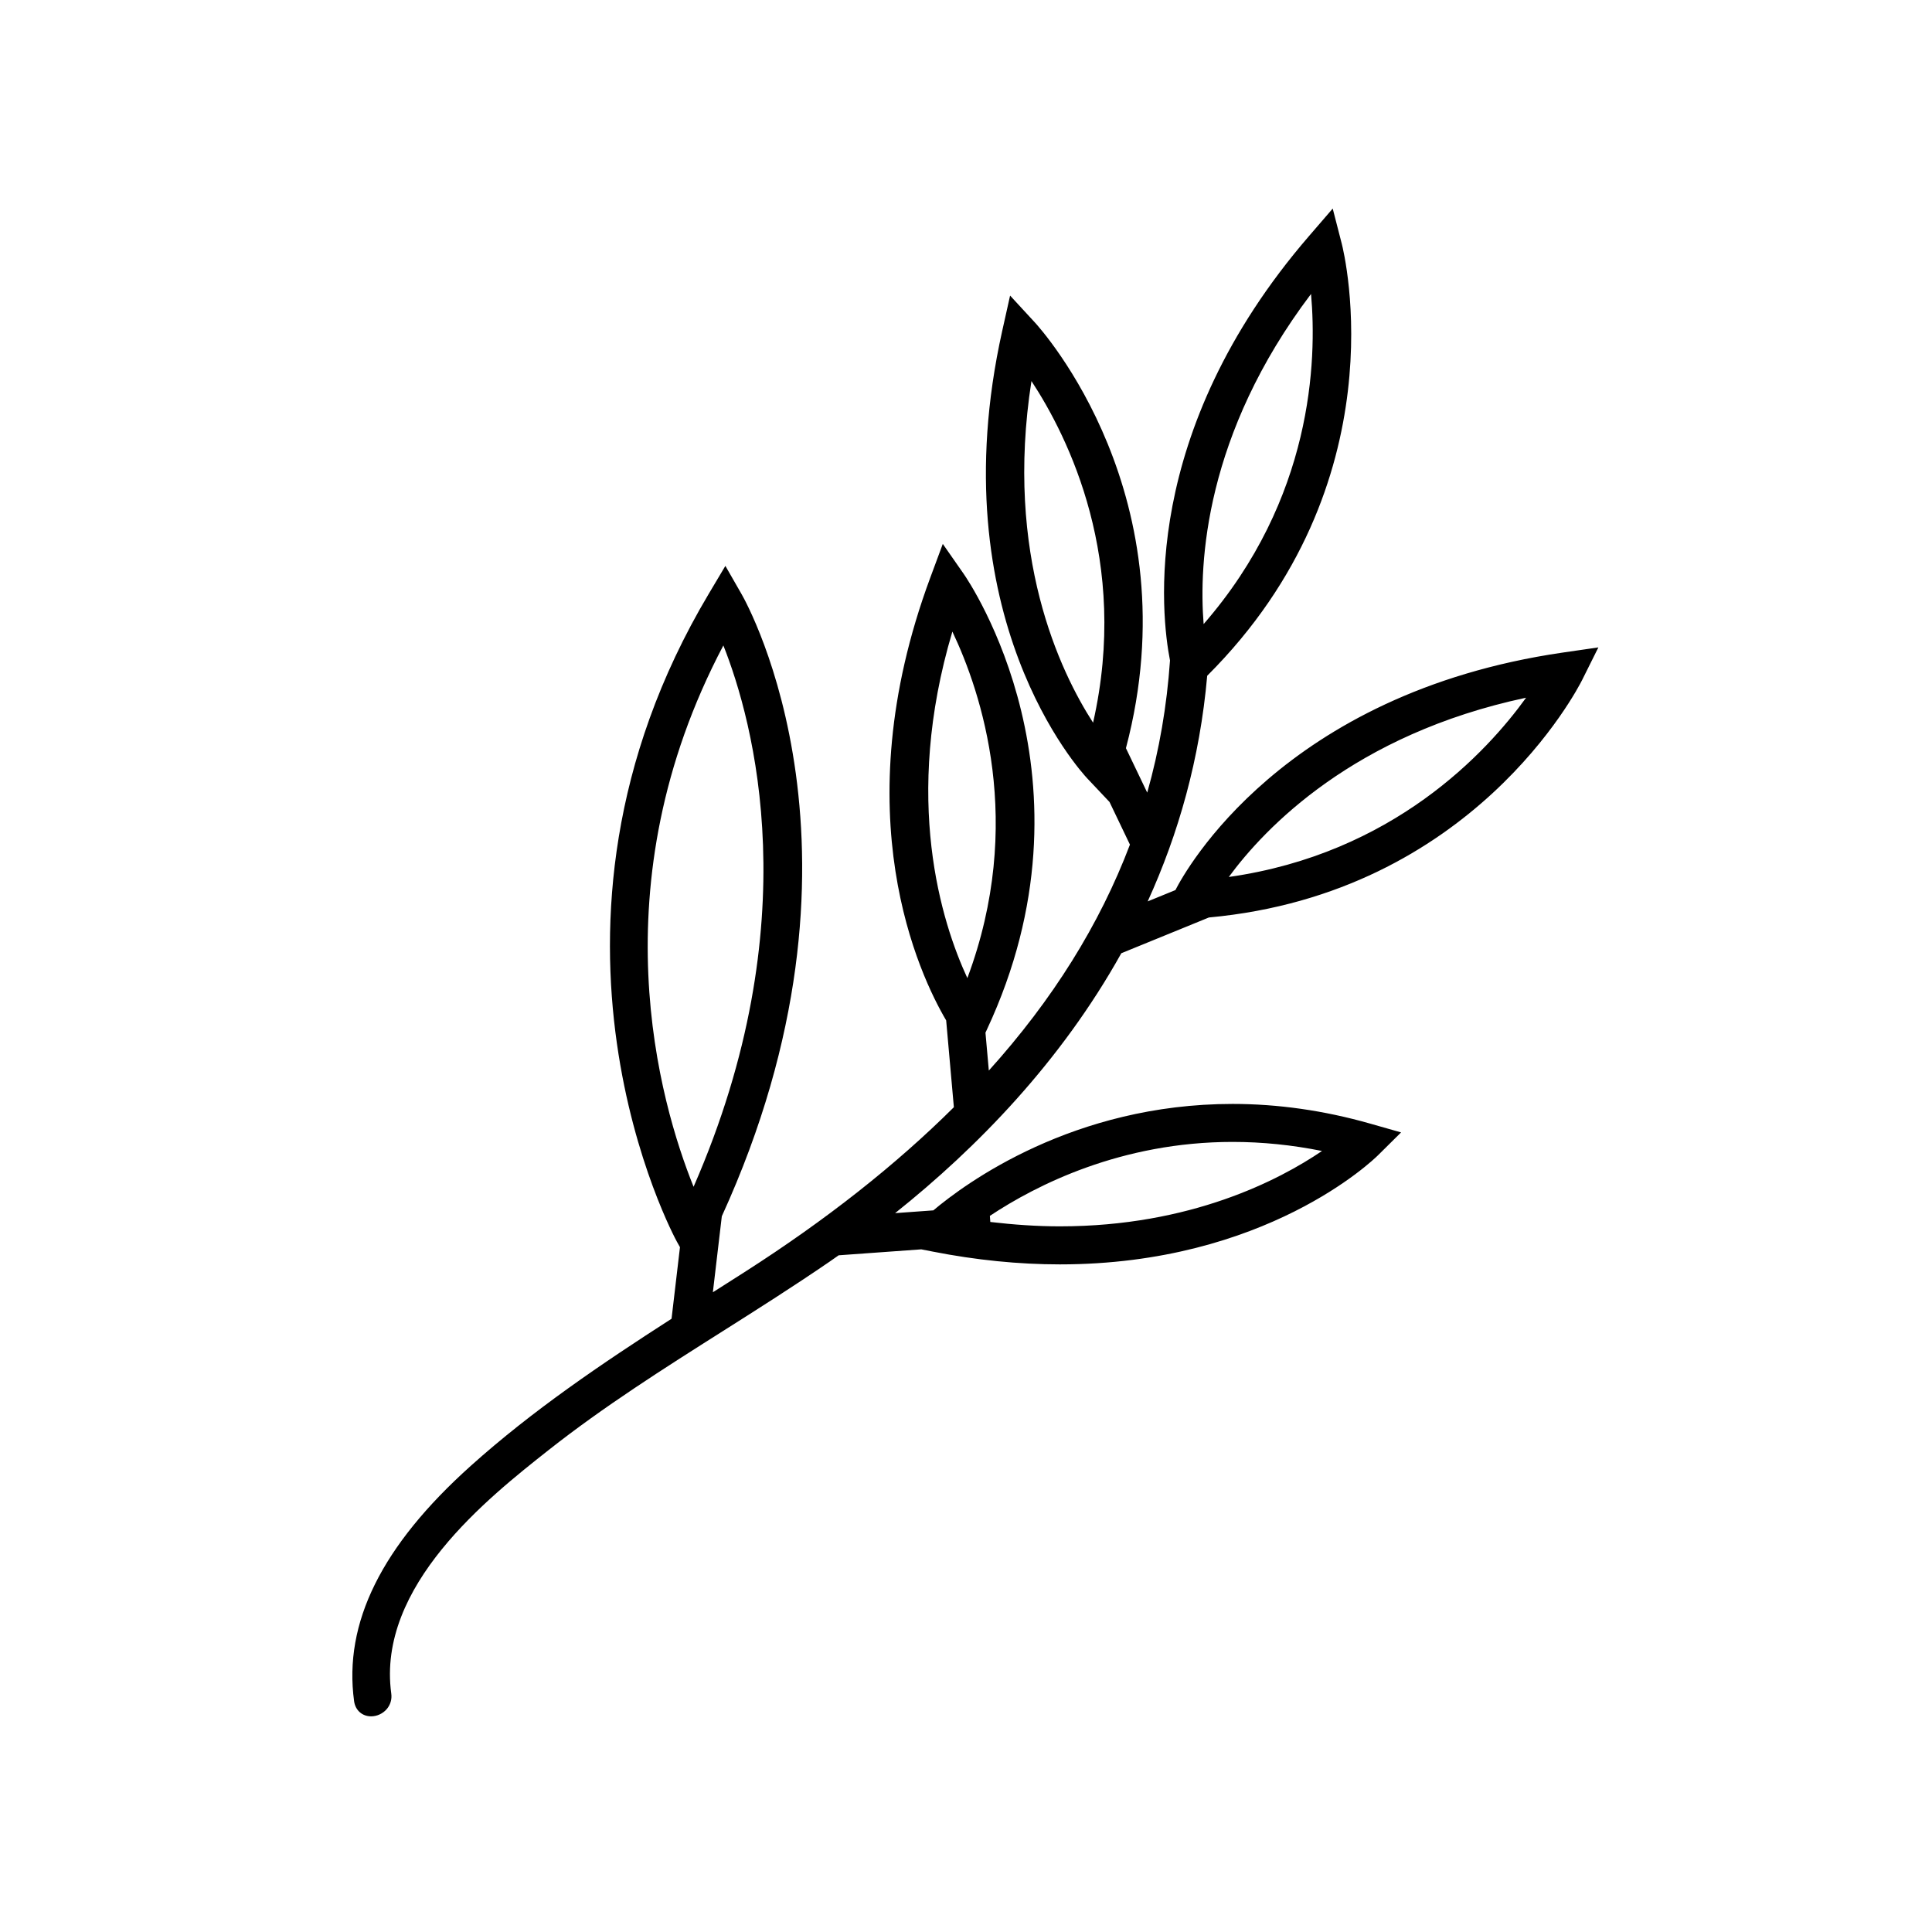 <?xml version="1.0" encoding="UTF-8"?>
<!-- Uploaded to: ICON Repo, www.svgrepo.com, Generator: ICON Repo Mixer Tools -->
<svg fill="#000000" width="800px" height="800px" version="1.1" viewBox="144 144 512 512" xmlns="http://www.w3.org/2000/svg">
 <path d="m558.06 316.95c-74.094 10.82-99.949 57.801-102.56 62.926l-7.352 3.004c8.137-17.844 13.828-37.734 15.773-59.797 51.188-51.082 36.324-111.9 35.664-114.48l-2.402-9.332-6.293 7.297c-45.02 52.16-39.133 100.7-36.828 112.46-0.828 12.035-2.836 23.703-6.035 35.023l-5.644-11.777c17.574-66.531-22.406-110.95-24.168-112.86l-6.531-7.082-2.098 9.406c-16.836 75.684 20.957 116.85 22.574 118.57l5.875 6.227 5.41 11.297c-8.027 21.164-20.445 41.082-37.395 59.879l-0.891-10.047 0.348-0.75c31.008-66.297-4.613-118.67-6.144-120.87l-5.512-7.906-3.352 9.039c-23.211 62.676-2.731 105.4 4.246 117.24l2.039 23.004c-15.375 15.281-33.797 29.832-55.469 43.695l-8.172 5.203c-0.074 0.051-0.152 0.102-0.227 0.145l2.371-20.141c43.703-95.711 6.867-162.05 5.234-164.88l-4.289-7.477-4.41 7.406c-53.219 89.359-8.906 170.85-8.453 171.66l0.828 1.48-2.231 18.965c-18.359 11.809-36.805 24.258-53.242 39.016-23.617 21.195-33.719 41.594-30.883 62.348 0.328 2.394 2.141 4.004 4.516 4.004 1.543 0 3.078-0.711 4.109-1.891 0.992-1.145 1.43-2.621 1.223-4.133-3.906-28.547 25.75-51.957 41.68-64.531 14.605-11.531 30.625-21.68 46.125-31.488 9.34-5.914 19-12.035 28.277-18.398 0.828-0.562 1.656-1.152 2.484-1.738l21.895-1.578 3.059 0.598c11.43 2.246 22.758 3.387 33.66 3.387 54.512 0 83.117-27.73 84.309-28.91l6.121-6.066-8.293-2.359c-12.113-3.445-24.34-5.188-36.344-5.188-42.273 0-70.809 21.039-79.316 28.207l-10.137 0.734c21.793-17.375 43.949-40.164 59.949-68.875l23.211-9.477c69.918-6.414 97.742-60.598 98.918-62.949l4.297-8.625zm-66.621-95.051c1.578 17.715 0.43 54.289-28.465 87.488-1.293-16.094 0.301-50.262 28.465-87.488zm-57.762 113.62c-8.75-13.566-23.527-44.414-16.332-90.535 9.766 14.855 26.07 47.617 16.332 90.535zm-97.977-20.469c7.941 20.031 22.711 73.434-7.894 143.46-8.93-22.156-25.68-79.844 7.894-143.46zm134.97 131.57c7.812 0 15.742 0.805 23.676 2.402-11.305 7.68-34.812 19.973-69.469 19.973-6.016 0-12.191-0.43-18.434-1.16l-0.117-1.617c12.336-8.191 34.816-19.598 64.344-19.598zm-74.281-135.24c7.652 16.082 19.32 50.777 3.969 91.824-6.809-14.695-17.234-47.32-3.969-91.824zm73.254 65.027c9.559-13.012 33.125-37.812 78.789-47.508-10.402 14.422-35.215 41.324-78.789 47.508z"/>
</svg>
